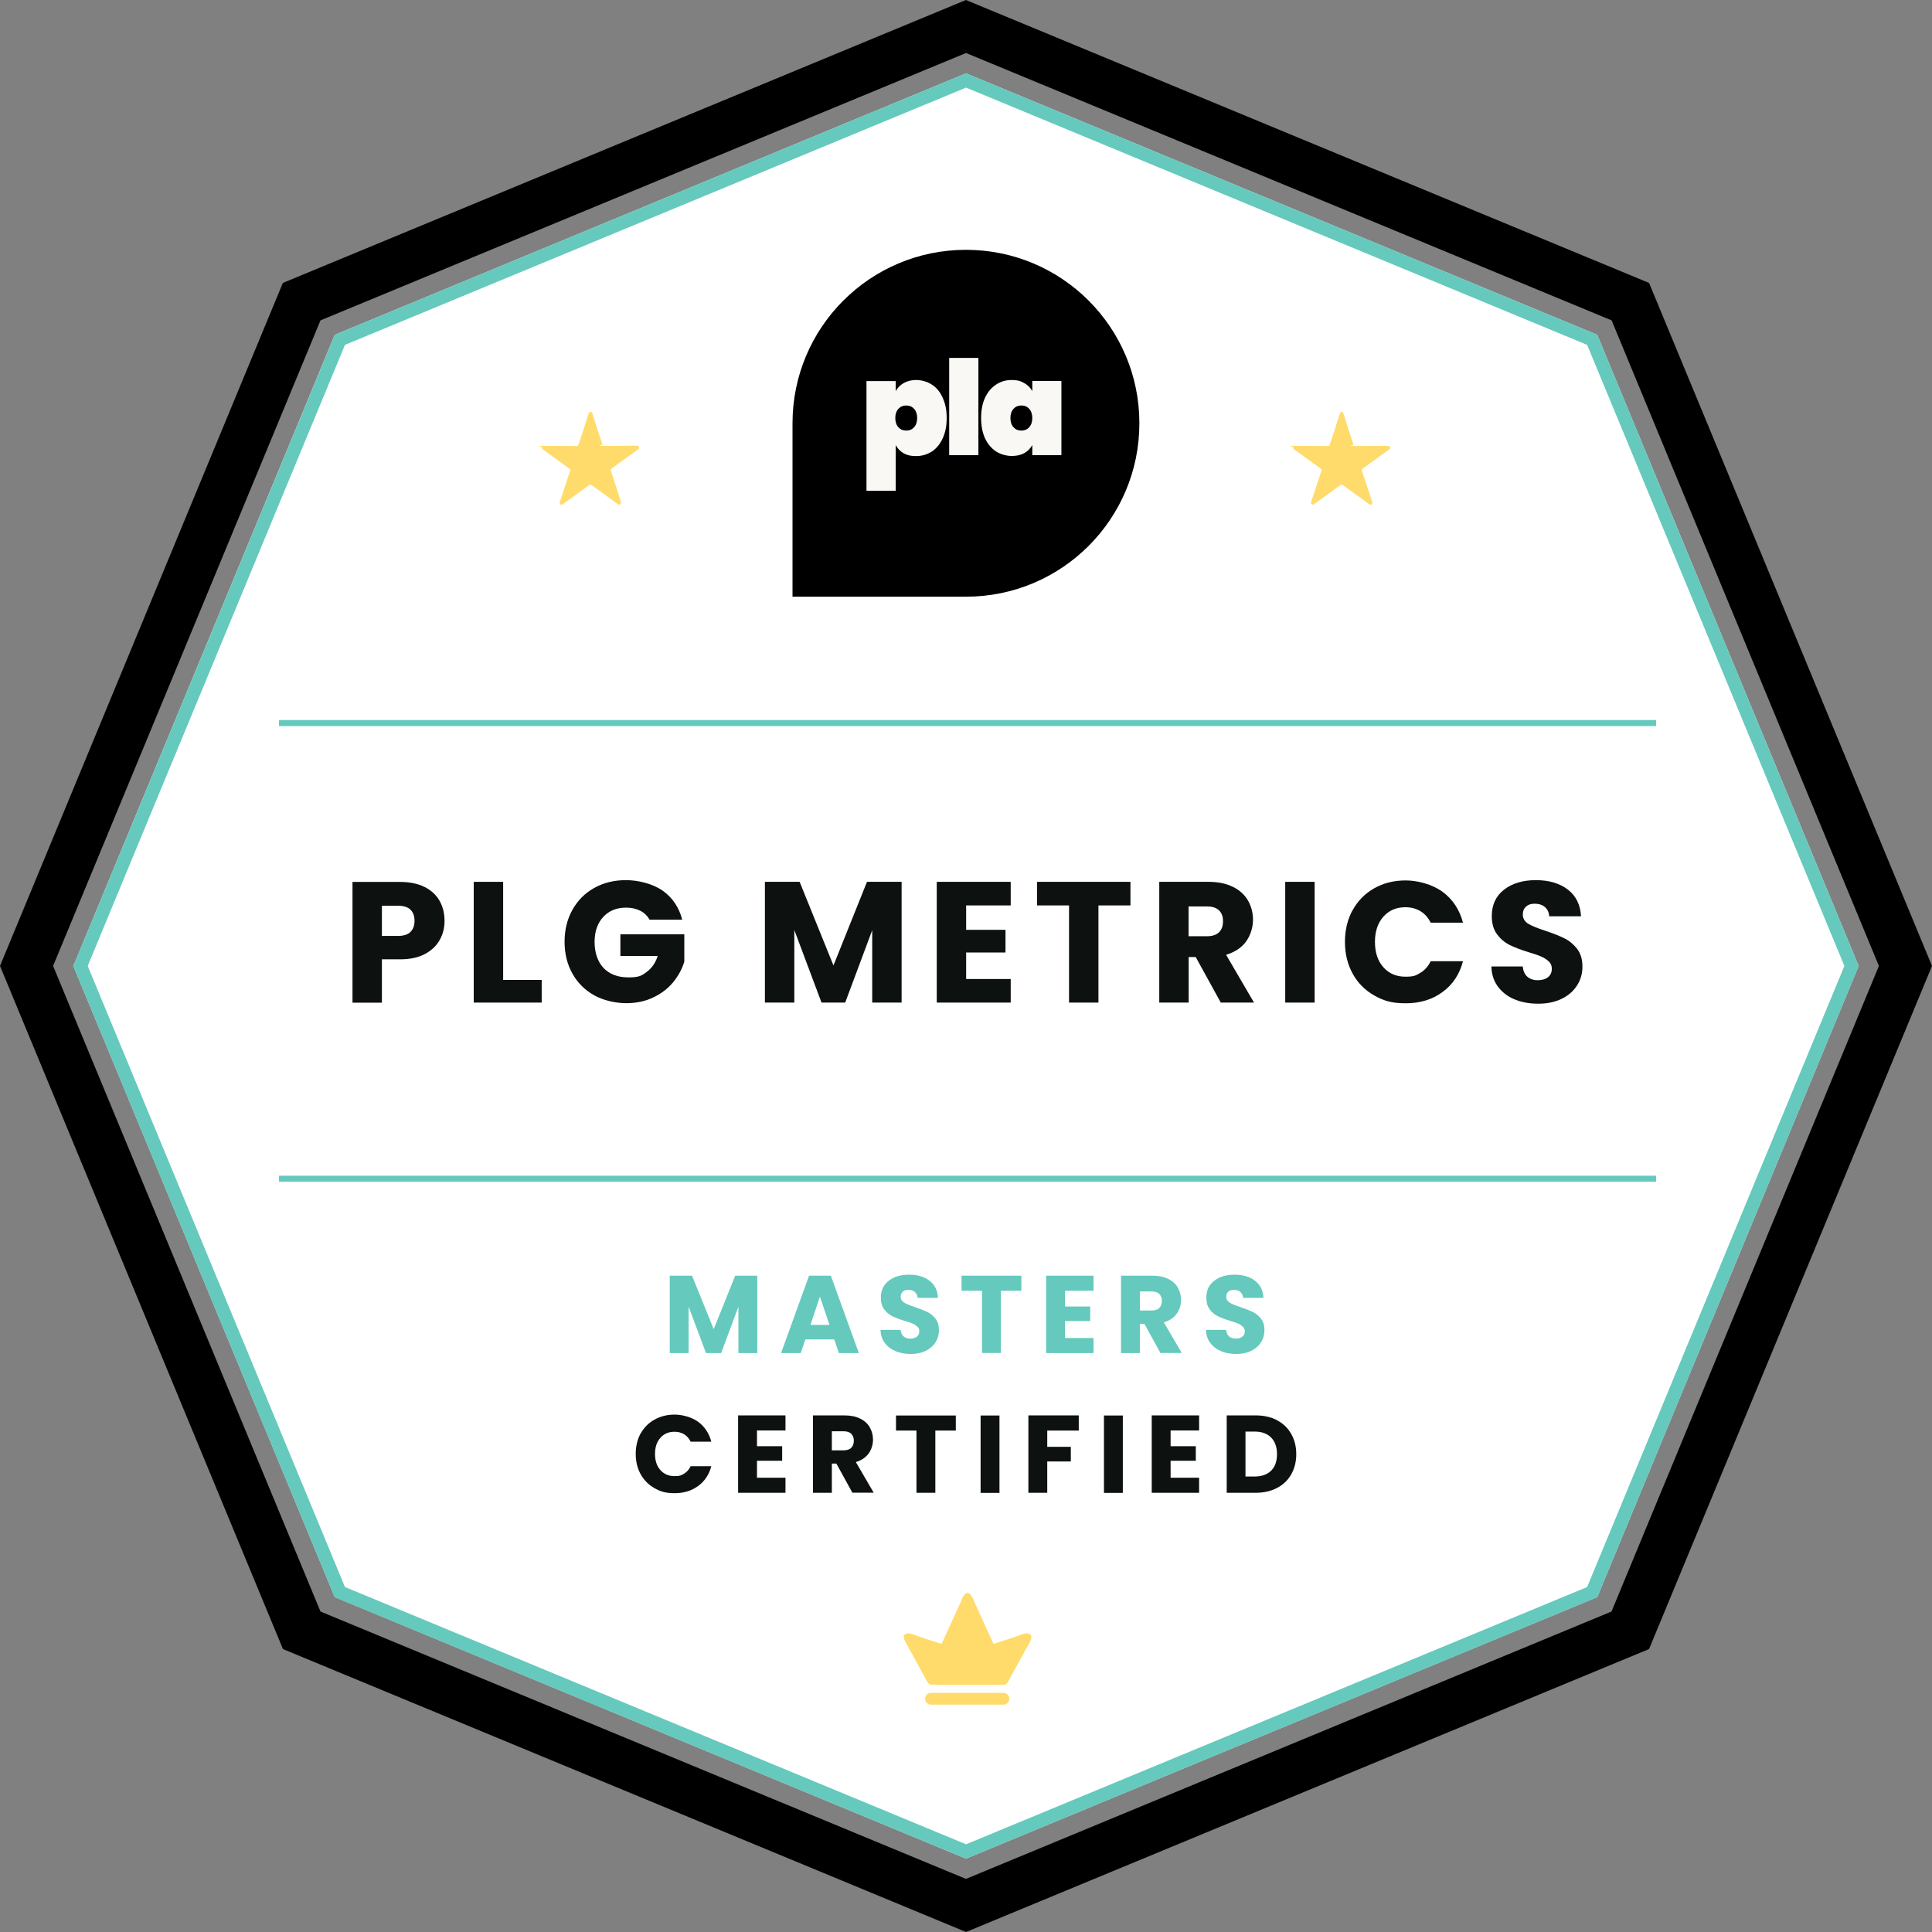 <?xml version="1.0" encoding="UTF-8"?>
<svg id="Layer_1" data-name="Layer 1" xmlns="http://www.w3.org/2000/svg" version="1.1" viewBox="0 0 1924.9 1924.9">
  <rect x="0" y="0" width="1924.9" height="1924.9" fill="#808080" stroke="none"/>
  <defs>
    <style>
      .cls-1 {
        fill: #65c9bd;
      }

      .cls-1, .cls-2, .cls-3, .cls-4, .cls-5, .cls-6 {
        stroke-width: 0px;
      }

      .cls-2 {
        fill: #ffdb6b;
      }

      .cls-3 {
        fill: #000;
      }

      .cls-4 {
        fill: #0d1211;
      }

      .cls-7 {
        isolation: isolate;
      }

      .cls-5 {
        fill: #fff;
      }

      .cls-6 {
        fill: #f9f8f5;
      }
    </style>
  </defs>
  <polygon class="cls-5" points="962.5 73.1 960 74.1 336.1 332.5 333.6 333.6 332.5 336.1 74.1 960 73.1 962.4 74.1 964.9 332.5 1588.8 333.6 1591.3 336.1 1592.3 960 1850.8 962.5 1851.8 964.9 1850.8 1588.8 1592.3 1591.3 1591.3 1592.4 1588.8 1850.8 964.9 1851.8 962.4 1850.8 960 1592.4 336.1 1591.3 333.6 1588.8 332.5 964.9 74.1 962.5 73.1"/>
  <g class="cls-7">
    <g class="cls-7">
      <path class="cls-4" d="M438.1,936.5c-3.2,5.8-8.1,10.4-14.7,14-6.6,3.5-14.8,5.3-24.7,5.3h-18.2v43.2h-29.3v-120.3h47.5c9.6,0,17.7,1.7,24.3,5,6.6,3.3,11.6,7.9,14.9,13.7,3.3,5.8,5,12.5,5,20s-1.6,13.3-4.8,19.1ZM408.9,928.5c2.7-2.6,4.1-6.3,4.1-11.1s-1.4-8.5-4.1-11.1c-2.7-2.6-6.9-3.9-12.5-3.9h-15.9v30.1h15.9c5.6,0,9.8-1.3,12.5-3.9Z"/>
      <path class="cls-4" d="M501.3,976.3h38.4v22.6h-67.7v-120.3h29.3v97.6Z"/>
      <path class="cls-4" d="M647.4,916.7c-2.2-4-5.3-7.1-9.3-9.2-4.1-2.1-8.8-3.2-14.3-3.2-9.5,0-17.1,3.1-22.8,9.3-5.7,6.2-8.6,14.5-8.6,24.9s3,19.7,9,26c6,6.2,14.2,9.3,24.8,9.3s13.3-1.8,18.2-5.5c5-3.7,8.6-8.9,10.9-15.8h-37.2v-21.6h63.7v27.2c-2.2,7.3-5.9,14.1-11,20.4-5.2,6.3-11.8,11.4-19.8,15.2-8,3.9-17,5.8-27.1,5.8s-22.5-2.6-31.8-7.8c-9.3-5.2-16.6-12.4-21.8-21.7-5.2-9.3-7.8-19.8-7.8-31.7s2.6-22.5,7.8-31.8c5.2-9.3,12.4-16.6,21.7-21.8,9.2-5.2,19.8-7.8,31.7-7.8s26.5,3.5,36.4,10.4c9.9,7,16.4,16.6,19.6,29h-32.4Z"/>
      <path class="cls-4" d="M898.3,878.6v120.3h-29.3v-72.1l-26.9,72.1h-23.6l-27.1-72.3v72.3h-29.3v-120.3h34.6l33.7,83.3,33.4-83.3h34.4Z"/>
      <path class="cls-4" d="M962.6,902.1v24.3h39.2v22.6h-39.2v26.4h44.4v23.5h-73.7v-120.3h73.7v23.5h-44.4Z"/>
      <path class="cls-4" d="M1126.3,878.6v23.5h-31.9v96.8h-29.3v-96.8h-31.9v-23.5h93Z"/>
      <path class="cls-4" d="M1216.3,998.9l-25-45.4h-7v45.4h-29.3v-120.3h49.2c9.5,0,17.6,1.7,24.2,5,6.7,3.3,11.7,7.9,15,13.6,3.3,5.8,5,12.2,5,19.3s-2.3,15.1-6.8,21.4c-4.5,6.3-11.2,10.7-20,13.4l27.8,47.6h-33.1ZM1184.2,932.8h18.2c5.4,0,9.4-1.3,12.1-3.9,2.7-2.6,4-6.3,4-11.1s-1.3-8.2-4-10.8c-2.7-2.6-6.7-3.9-12.1-3.9h-18.2v29.8Z"/>
      <path class="cls-4" d="M1309.8,878.6v120.3h-29.3v-120.3h29.3Z"/>
      <path class="cls-4" d="M1347.7,906.8c5.1-9.3,12.3-16.6,21.5-21.8,9.2-5.2,19.6-7.8,31.3-7.8s26.5,3.8,36.7,11.3c10.2,7.5,17,17.8,20.4,30.8h-32.2c-2.4-5-5.8-8.8-10.2-11.5-4.4-2.6-9.4-3.9-15-3.9-9,0-16.3,3.1-21.9,9.4-5.6,6.3-8.4,14.7-8.4,25.2s2.8,18.9,8.4,25.2c5.6,6.3,12.9,9.4,21.9,9.4s10.6-1.3,15-3.9c4.4-2.6,7.8-6.5,10.2-11.5h32.2c-3.4,13-10.2,23.3-20.4,30.7-10.2,7.5-22.4,11.2-36.7,11.2s-22.1-2.6-31.3-7.8c-9.2-5.2-16.4-12.4-21.5-21.7-5.1-9.3-7.7-19.8-7.7-31.7s2.6-22.5,7.7-31.8Z"/>
      <path class="cls-4" d="M1509.2,995.8c-7-2.9-12.5-7.1-16.7-12.7-4.2-5.6-6.4-12.3-6.6-20.2h31.2c.5,4.5,2,7.9,4.6,10.2,2.6,2.3,6.1,3.5,10.3,3.5s7.8-1,10.3-3c2.5-2,3.8-4.8,3.8-8.3s-1-5.4-3-7.4c-2-1.9-4.5-3.5-7.4-4.8-2.9-1.3-7.1-2.7-12.4-4.3-7.8-2.4-14.1-4.8-19-7.2-4.9-2.4-9.1-5.9-12.7-10.6-3.5-4.7-5.3-10.8-5.3-18.3,0-11.2,4.1-20,12.2-26.3,8.1-6.3,18.7-9.5,31.7-9.5s23.9,3.2,32,9.5c8.1,6.3,12.4,15.2,13,26.5h-31.7c-.2-3.9-1.7-6.9-4.3-9.2-2.6-2.2-6-3.3-10.1-3.3s-6.4.9-8.6,2.8c-2.2,1.9-3.3,4.6-3.3,8.1s1.8,6.9,5.5,9.1c3.7,2.2,9.4,4.5,17.1,7,7.8,2.6,14.1,5.1,18.9,7.5,4.9,2.4,9,5.9,12.6,10.4,3.5,4.6,5.3,10.4,5.3,17.6s-1.7,13.1-5.2,18.7c-3.5,5.6-8.5,10.1-15.2,13.4-6.6,3.3-14.4,5-23.5,5s-16.7-1.4-23.6-4.3Z"/>
    </g>
  </g>
  <path class="cls-2" d="M1336.7,410.4c-.7,0-1.5.6-1.7,1.3-3.2,10.6-6.6,20.9-10.1,31.2-.2,1-1,1.5-1.7,1.5-11.1,0-21.9-.2-32.7-.2s-1.8.5-2,1.5c-.2.7,0,1.5.8,2,8.9,6.4,17.7,12.8,26.6,19.2.7.5.9,1.5.7,2.2-3.4,10.3-6.9,20.9-10.4,31.3-.2.7,0,1.5.7,2,.4.2.8.4,1.2.4s.8-.1,1-.4c8.8-6.4,17.7-12.8,26.5-19.2.4-.3.8-.4,1.1-.4s.8.1,1.1.4c8.8,6.4,17.7,12.8,26.5,19.2.3.2.6.4,1,.4s.8-.1,1.2-.4c.8-.5,1-1.3.8-2-3.5-10.4-6.9-20.9-10.4-31.3-.2-.7,0-1.7.7-2.2,8.9-6.4,17.7-12.8,26.6-19.2.7-.5,1-1.3.7-2-.2-1-1-1.5-2-1.5-10.8,0-21.6.2-32.7.2s-1.5-.5-1.7-1.5c-3.4-10.3-6.9-20.6-10.1-31.2,0-.7-.7-1.3-1.7-1.3M588.2,410.4c-.7,0-1.5.6-1.7,1.3-3.2,10.6-6.6,20.9-10.1,31.2-.3,1-1,1.5-1.7,1.5-11.1,0-21.9-.2-32.7-.2s-1.7.5-2,1.5c-.3.7,0,1.5.8,2,8.8,6.4,17.7,12.8,26.5,19.2.7.5,1,1.5.7,2.2-3.4,10.3-6.9,20.9-10.3,31.3-.2.7,0,1.5.7,2,.4.2.8.4,1.2.4s.8-.1,1-.4c8.8-6.4,17.7-12.8,26.5-19.2.4-.3.8-.4,1.1-.4s.7.1,1.1.4c8.8,6.4,17.7,12.8,26.5,19.2.2.2.6.4,1,.4s.8-.1,1.2-.4c.7-.5,1-1.3.7-2-3.2-10.5-6.6-21.1-10.1-31.4-.3-.7,0-1.7.7-2.2,8.9-6.4,17.7-12.8,26.6-19.2.7-.5,1-1.3.7-2-.3-1-1-1.5-2-1.5-10.8,0-21.7.2-32.7.2s-1.5-.5-1.7-1.5c-3.4-10.3-6.9-20.6-10.1-31.2,0-.6-.9-1.2-1.9-1.2"/>
  <path class="cls-3" d="M322,1612.1l-12.7,5.2,12.7-5.2h0ZM319.3,1605.6L52.9,962.4,319.3,319.2,962.5,52.8l643.2,266.4,266.3,643.2-266.4,643.2-643.2,266.4-643.1-266.4h0ZM962.4,0L281.8,281.9,0,962.4l281.9,680.6,680.6,281.9,6.5-2.7,674-279.2,281.9-680.6-281.9-680.5L962.4,0h0Z"/>
  <path class="cls-1" d="M962.5,73.1l-2.5,1L336.1,332.5l-2.5,1-1,2.6L74.1,960l-1,2.5,1,2.5,258.4,623.9,1,2.5,2.5,1,624,258.4,2.5,1,2.5-1,623.8-258.4,2.5-1,1.1-2.5,258.4-623.9,1-2.5-1-2.5-258.4-623.9-1.1-2.6-2.5-1L964.9,74.1l-2.4-1h0ZM962.5,1837.5l-618.8-256.3L87.4,962.4,343.7,343.6,962.5,87.3l618.8,256.3,256.3,618.8-256.3,618.8-618.8,256.3h0Z"/>
  <path class="cls-1" d="M1650,1177.4H278v-6h1372v6ZM1650,723.4H278v-6h1372v6Z"/>
  <g>
    <path class="cls-2" d="M927.6,1686.6c-3.3,0-5.9,2.6-5.9,5.9s2.6,5.9,5.9,5.9h72.1c3.3,0,5.9-2.6,5.9-5.9s-2.6-5.9-5.9-5.9h-72.1Z"/>
    <path class="cls-2" d="M1026.8,1628.7c-2.1-1.6-3.9-2.1-9.4,0s-27.5,9.2-27.5,9.2l-19-41.6c0-.3-.3-.6-.3-.8-1.2-3-2.4-5.7-3.9-7.1-.7-.7-1.6-1.3-2.6-1.3h-.2c-1,0-1.9.6-2.6,1.3-1.5,1.5-2.7,4.1-3.9,7.1,0,.2-.2.5-.3.8l-19,41.6s-22-7.1-27.5-9.2-7.3-1.6-9.4,0c-2.1,1.6.8,7.1.8,7.1,0,0,17.8,32,20.7,37.8s6,5,6,5h70.8s3.1.8,6-5,20.7-37.8,20.7-37.8c0,0,2.7-5.6.6-7.1"/>
  </g>
  <path class="cls-3" d="M789.6,421.7c0-95.4,77.3-172.8,172.8-172.8s172.8,77.3,172.8,172.8-77.3,172.8-172.8,172.8h-172.8v-172.8Z"/>
  <path class="cls-6" d="M977.5,416.5c0-7.8,1.3-14.5,3.9-20.2,2.7-5.8,6.4-10.1,11-13.1,4.6-3.1,9.8-4.6,15.6-4.6s9,1.1,12.5,3.1c3.5,1.9,6.1,4.6,8,8v-10.1h29v73.9h-29v-10.1c-1.9,3.4-4.5,6.1-8,8.1-3.5,1.9-7.7,2.8-12.5,2.8s-11-1.5-15.6-4.5c-4.6-3.1-8.3-7.4-11-13.1-2.6-5.8-3.9-12.5-3.9-20.3h0ZM1028.5,416.5c0-3.9-1.1-7-3.1-9.2s-4.6-3.3-7.8-3.3-5.8,1.1-7.8,3.3c-2,2.2-3.1,5.2-3.1,9.2s1.1,7,3.1,9.2,4.6,3.3,7.8,3.3,5.8-1.1,7.8-3.3c2-2.2,3.1-5.2,3.1-9.2Z"/>
  <path class="cls-6" d="M974.8,356.6v96.9h-29.1v-96.9h29.1Z"/>
  <path class="cls-6" d="M892.4,389.7c1.9-3.4,4.5-6,7.9-8,3.5-2,7.7-3.1,12.5-3.1s11,1.5,15.6,4.6c4.6,2.9,8.3,7.3,10.8,13.1,2.7,5.7,4,12.4,4,20.2s-1.3,14.5-4,20.3c-2.6,5.7-6.2,10-10.8,13.1-4.6,2.9-9.8,4.5-15.6,4.5s-9-.9-12.5-2.8c-3.4-2-6-4.7-7.9-8.1v45.5h-29.1v-109.3h29.1v10.1h0ZM913.8,416.5c0-3.9-1.1-7-3.1-9.2s-4.6-3.3-7.8-3.3-5.8,1.1-7.8,3.3c-2,2.2-3.1,5.2-3.1,9.2s1.1,7,3.1,9.2,4.6,3.3,7.8,3.3,5.8-1.1,7.8-3.3c2-2.2,3.1-5.2,3.1-9.2Z"/>
  <g class="cls-7">
    <path class="cls-1" d="M754.5,1271v77.1h-18.8v-46.2l-17.2,46.2h-15.1l-17.3-46.3v46.3h-18.8v-77.1h22.2l21.6,53.3,21.4-53.3h22.1Z"/>
    <path class="cls-1" d="M831.2,1334.5h-28.8l-4.6,13.6h-19.6l27.9-77.1h21.7l27.9,77.1h-19.9l-4.6-13.6ZM826.4,1320l-9.5-28.2-9.4,28.2h19Z"/>
    <path class="cls-1" d="M892.2,1346.1c-4.5-1.8-8-4.5-10.7-8.1-2.7-3.6-4.1-7.9-4.2-13h20c.3,2.9,1.3,5,3,6.5,1.7,1.5,3.9,2.2,6.6,2.2s5-.6,6.6-1.9c1.6-1.3,2.4-3.1,2.4-5.3s-.6-3.5-1.9-4.7c-1.3-1.2-2.9-2.3-4.7-3.1-1.9-.8-4.5-1.7-8-2.7-5-1.5-9-3.1-12.2-4.6-3.1-1.5-5.9-3.8-8.1-6.8-2.3-3-3.4-6.9-3.4-11.7,0-7.2,2.6-12.8,7.8-16.8,5.2-4.1,12-6.1,20.3-6.1s15.3,2,20.5,6.1c5.2,4.1,8,9.7,8.3,17h-20.3c-.1-2.5-1.1-4.4-2.7-5.9-1.7-1.4-3.8-2.1-6.5-2.1s-4.1.6-5.5,1.8c-1.4,1.2-2.1,2.9-2.1,5.2s1.2,4.4,3.5,5.8c2.3,1.4,6,2.9,11,4.5,5,1.7,9,3.3,12.1,4.8,3.1,1.5,5.8,3.8,8.1,6.7,2.3,2.9,3.4,6.7,3.4,11.3s-1.1,8.4-3.3,12c-2.2,3.6-5.5,6.4-9.7,8.6-4.2,2.1-9.3,3.2-15,3.2s-10.7-.9-15.1-2.7Z"/>
    <path class="cls-1" d="M1017.6,1271v15h-20.4v62h-18.8v-62h-20.4v-15h59.6Z"/>
    <path class="cls-1" d="M1061.1,1286.1v15.6h25.1v14.5h-25.1v16.9h28.4v15h-47.2v-77.1h47.2v15h-28.4Z"/>
    <path class="cls-1" d="M1156.2,1348.1l-16-29.1h-4.5v29.1h-18.8v-77.1h31.5c6.1,0,11.3,1.1,15.5,3.2,4.3,2.1,7.5,5,9.6,8.7,2.1,3.7,3.2,7.8,3.2,12.3s-1.4,9.7-4.3,13.7c-2.9,4-7.2,6.9-12.8,8.6l17.8,30.5h-21.2ZM1135.7,1305.7h11.6c3.4,0,6-.8,7.7-2.5,1.7-1.7,2.6-4.1,2.6-7.1s-.9-5.2-2.6-6.9c-1.7-1.7-4.3-2.5-7.7-2.5h-11.6v19.1Z"/>
    <path class="cls-1" d="M1216.5,1346.1c-4.5-1.8-8-4.5-10.7-8.1-2.7-3.6-4.1-7.9-4.2-13h20c.3,2.9,1.3,5,3,6.5,1.7,1.5,3.9,2.2,6.6,2.2s5-.6,6.6-1.9c1.6-1.3,2.4-3.1,2.4-5.3s-.6-3.5-1.9-4.7c-1.3-1.2-2.9-2.3-4.7-3.1-1.9-.8-4.5-1.7-8-2.7-5-1.5-9-3.1-12.2-4.6-3.1-1.5-5.9-3.8-8.1-6.8-2.3-3-3.4-6.9-3.4-11.7,0-7.2,2.6-12.8,7.8-16.8,5.2-4.1,12-6.1,20.3-6.1s15.3,2,20.5,6.1c5.2,4.1,8,9.7,8.3,17h-20.3c-.1-2.5-1.1-4.4-2.7-5.9-1.7-1.4-3.8-2.1-6.5-2.1s-4.1.6-5.5,1.8c-1.4,1.2-2.1,2.9-2.1,5.2s1.2,4.4,3.5,5.8c2.3,1.4,6,2.9,11,4.5,5,1.7,9,3.3,12.1,4.8,3.1,1.5,5.8,3.8,8.1,6.7,2.3,2.9,3.4,6.7,3.4,11.3s-1.1,8.4-3.3,12c-2.2,3.6-5.5,6.4-9.7,8.6-4.2,2.1-9.3,3.2-15,3.2s-10.7-.9-15.1-2.7Z"/>
    <path class="cls-4" d="M638.3,1428.3c3.3-6,7.9-10.6,13.8-13.9,5.9-3.3,12.6-5,20-5s17,2.4,23.5,7.2c6.5,4.8,10.9,11.4,13.1,19.8h-20.6c-1.5-3.2-3.7-5.7-6.5-7.4-2.8-1.7-6-2.5-9.6-2.5-5.8,0-10.5,2-14,6-3.6,4-5.4,9.4-5.4,16.1s1.8,12.1,5.4,16.1c3.6,4,8.3,6,14,6s6.8-.8,9.6-2.5c2.8-1.7,5-4.1,6.5-7.4h20.6c-2.2,8.3-6.5,14.9-13.1,19.7-6.5,4.8-14.3,7.2-23.5,7.2s-14.1-1.7-20-5c-5.9-3.3-10.5-8-13.8-13.9-3.3-5.9-4.9-12.7-4.9-20.3s1.6-14.4,4.9-20.4Z"/>
    <path class="cls-4" d="M754.2,1425.3v15.6h25.1v14.5h-25.1v16.9h28.4v15h-47.2v-77.1h47.2v15h-28.4Z"/>
    <path class="cls-4" d="M849.3,1487.3l-16-29.1h-4.5v29.1h-18.8v-77.1h31.5c6.1,0,11.3,1.1,15.5,3.2,4.3,2.1,7.5,5,9.6,8.7,2.1,3.7,3.2,7.8,3.2,12.3s-1.4,9.7-4.3,13.7c-2.9,4-7.2,6.9-12.8,8.6l17.8,30.5h-21.2ZM828.8,1445h11.6c3.4,0,6-.8,7.7-2.5,1.7-1.7,2.6-4.1,2.6-7.1s-.9-5.2-2.6-6.9c-1.7-1.7-4.3-2.5-7.7-2.5h-11.6v19.1Z"/>
    <path class="cls-4" d="M952.3,1410.3v15h-20.4v62h-18.8v-62h-20.4v-15h59.6Z"/>
    <path class="cls-4" d="M995.8,1410.3v77.1h-18.8v-77.1h18.8Z"/>
    <path class="cls-4" d="M1074.8,1410.3v15h-31.4v16.2h23.5v14.6h-23.5v31.2h-18.8v-77.1h50.2Z"/>
    <path class="cls-4" d="M1118.7,1410.3v77.1h-18.8v-77.1h18.8Z"/>
    <path class="cls-4" d="M1166.3,1425.3v15.6h25.1v14.5h-25.1v16.9h28.4v15h-47.2v-77.1h47.2v15h-28.4Z"/>
    <path class="cls-4" d="M1272.4,1415.1c6.1,3.2,10.8,7.7,14.1,13.6,3.3,5.8,5,12.5,5,20.1s-1.7,14.2-5,20.1c-3.3,5.9-8.1,10.4-14.2,13.6-6.1,3.2-13.2,4.8-21.2,4.8h-28.9v-77.1h28.9c8.1,0,15.2,1.6,21.3,4.8ZM1266.4,1465.3c4-3.9,5.9-9.4,5.9-16.5s-2-12.6-5.9-16.6c-4-4-9.5-5.9-16.6-5.9h-8.9v44.8h8.9c7.1,0,12.6-1.9,16.6-5.8Z"/>
  </g>
</svg>